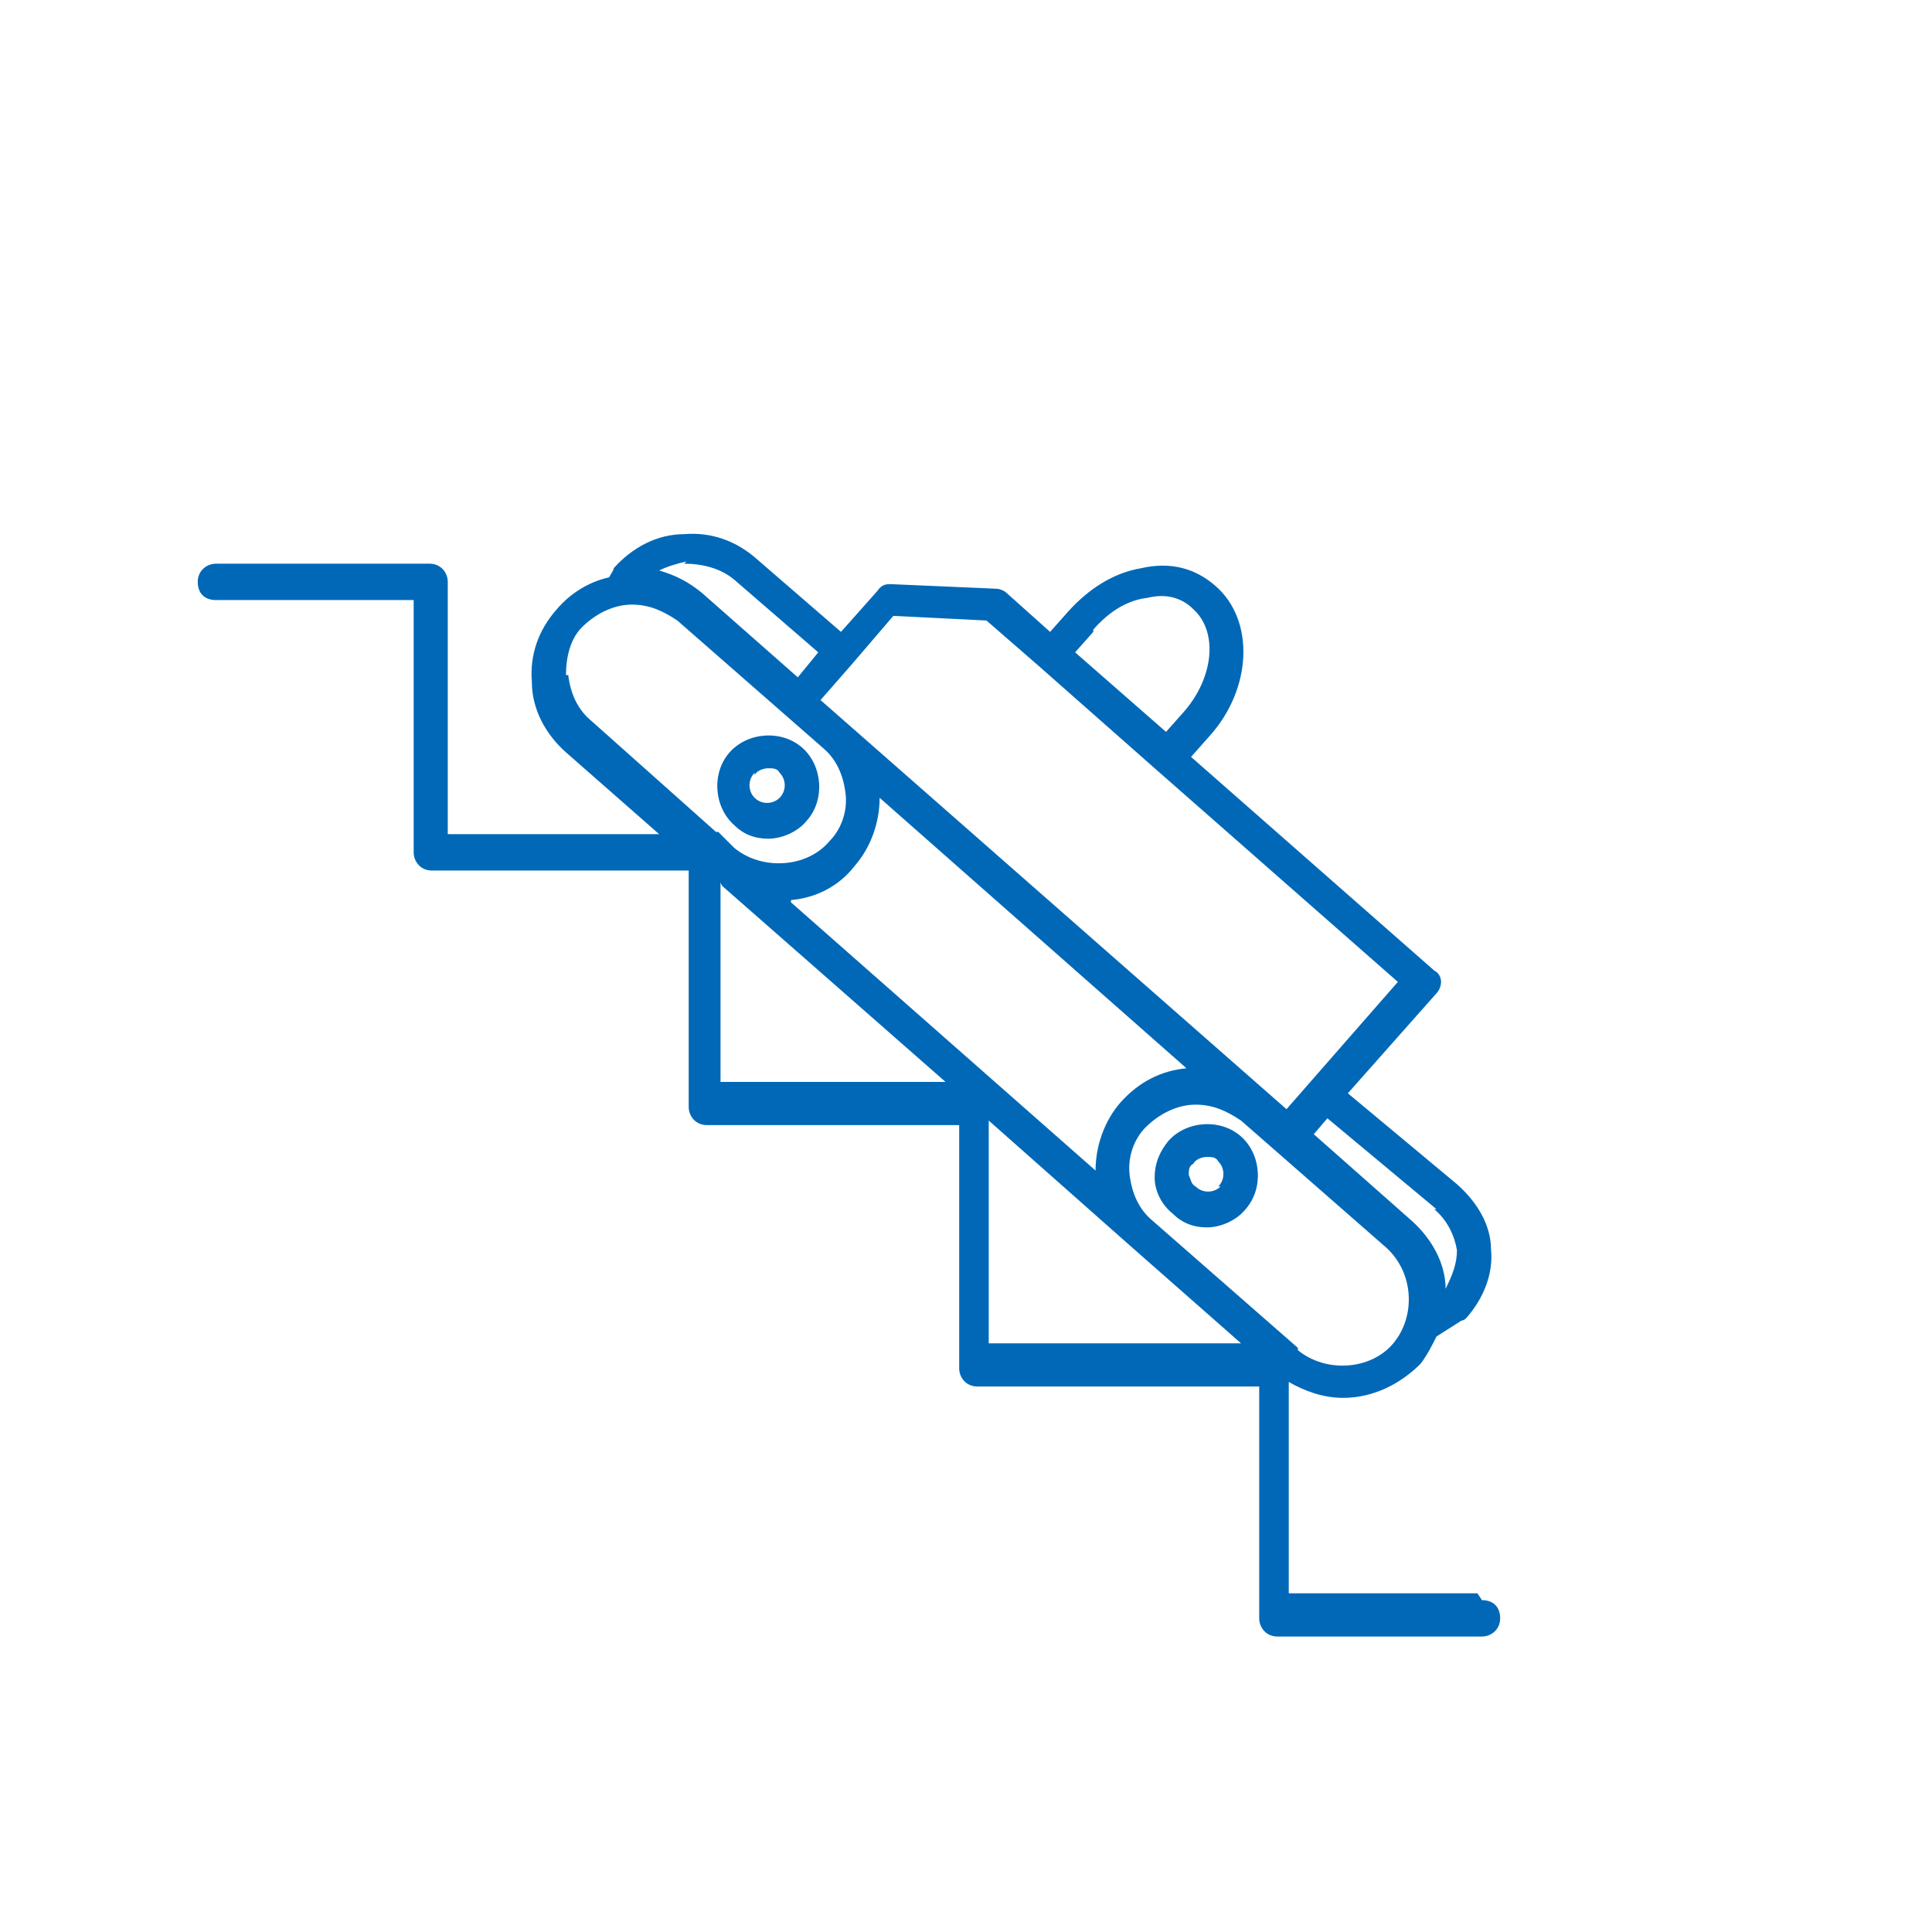 <?xml version="1.0" encoding="UTF-8"?>
<svg id="_イヤー_1" data-name="レイヤー 1" xmlns="http://www.w3.org/2000/svg" viewBox="0 0 85 85">
  <defs>
    <style>
      .cls-1 {
        fill: #0068b7;
      }

      .cls-2 {
        fill: none;
      }
    </style>
  </defs>
  <g>
    <path class="cls-1" d="M33.8,36.9c.6,0,1.3-.3,1.7-.8,.8-.9,.7-2.4-.2-3.2-.9-.8-2.4-.7-3.2,.2-.8,.9-.7,2.4,.2,3.2,.4,.4,.9,.6,1.5,.6Zm-.6-2.8c.1-.2,.4-.3,.6-.3s.4,0,.5,.2c.3,.3,.3,.8,0,1.1-.3,.3-.8,.3-1.1,0-.3-.3-.3-.8,0-1.1Z"/>
    <path class="cls-1" d="M51.4,50.2c-.4,.5-.6,1-.6,1.6,0,.6,.3,1.2,.8,1.6,.4,.4,.9,.6,1.5,.6s1.3-.3,1.7-.8c.8-.9,.7-2.4-.2-3.2-.9-.8-2.4-.7-3.2,.2Zm2.3,2c-.3,.3-.8,.3-1.1,0-.2-.1-.2-.3-.3-.5,0-.2,0-.4,.2-.5,.1-.2,.4-.3,.6-.3s.4,0,.5,.2c.3,.3,.3,.8,0,1.1Z"/>
    <path class="cls-1" d="M65,70.1h-8.3v-9.3c.7,.4,1.5,.7,2.4,.7,1.3,0,2.5-.6,3.4-1.5,.3-.4,.5-.8,.7-1.2l1.1-.7c0,0,.1,0,.2-.1,.8-.9,1.2-2,1.1-3,0-1.1-.6-2.1-1.5-2.9l-4.8-4,3.9-4.4c.1-.1,.2-.3,.2-.5,0-.2-.1-.4-.3-.5l-10.7-9.4,.8-.9c1.9-2.1,2-5.1,.3-6.6-.9-.8-2-1.1-3.3-.8-1.2,.2-2.3,.9-3.2,1.9l-.8,.9-1.9-1.7c-.1-.1-.3-.2-.5-.2l-4.6-.2c-.2,0-.4,0-.6,.3l-1.6,1.8-3.7-3.2c-.9-.8-2-1.2-3.2-1.1-1.2,0-2.3,.6-3.1,1.5,0,.1-.1,.2-.2,.4-.9,.2-1.7,.7-2.3,1.4-.8,.9-1.2,2-1.1,3.2,0,1.2,.6,2.3,1.5,3.1l4.1,3.6h-9.3v-11.1c0-.4-.3-.8-.8-.8H9.5c-.4,0-.8,.3-.8,.8s.3,.8,.8,.8h8.7v11.1c0,.4,.3,.8,.8,.8h11.3v10.4c0,.4,.3,.8,.8,.8h11.1v10.7c0,.4,.3,.8,.8,.8h12.4v10.2c0,.4,.3,.8,.8,.8h9c.4,0,.8-.3,.8-.8s-.3-.8-.8-.8Zm-7.9-10.8l-6.4-5.6c-.6-.5-.9-1.2-1-2s.2-1.6,.7-2.1c.6-.6,1.4-1,2.2-1s1.4,.3,2,.7l6.4,5.6c1.2,1.1,1.3,3,.3,4.2-1,1.2-3,1.3-4.2,.3Zm-22.3-19.7c1.1-.1,2.1-.6,2.8-1.5,.7-.8,1.1-1.9,1.1-3l13.5,11.9c-1.1,.1-2.1,.6-2.9,1.5-.7,.8-1.1,1.9-1.1,3l-13.4-11.8Zm28.3,13.6c.6,.5,.9,1.2,1,1.8,0,.6-.2,1.1-.5,1.7,0-1.1-.6-2.2-1.5-3l-4.3-3.8,.6-.7,4.8,4Zm-15-25.5c.7-.8,1.5-1.3,2.4-1.4,.8-.2,1.5,0,2,.5,1.1,1,.9,3-.4,4.5l-.8,.9-4-3.5,.8-.9Zm-8.7-.6l4,.2,2.3,2h0l5.1,4.5h0l10.7,9.4-4.9,5.6-20.5-18,1.4-1.6h0l1.8-2.1Zm-9.3-2.3c.8,0,1.6,.2,2.2,.7l3.7,3.2-.9,1.1-4.2-3.7c-.6-.5-1.2-.8-1.9-1,.4-.2,.8-.3,1.2-.4Zm-5.2,4.9c0-.8,.2-1.6,.7-2.1,.6-.6,1.4-1,2.2-1s1.4,.3,2,.7l6.4,5.6c.6,.5,.9,1.2,1,2s-.2,1.6-.7,2.1c-1,1.2-3,1.3-4.2,.3l-.7-.7s0,0-.1,0l-5.5-4.9c-.6-.5-.9-1.2-1-2Zm6.8,9.1c0,0,0,.1,.1,.2l9.8,8.6h-9.9v-8.8Zm11.8,10.5l6.1,5.4,5,4.4h-11.1v-9.8Z"/>
  </g>
  <circle class="cls-2" cx="42.5" cy="42.5" r="42.5"/>
</svg>
